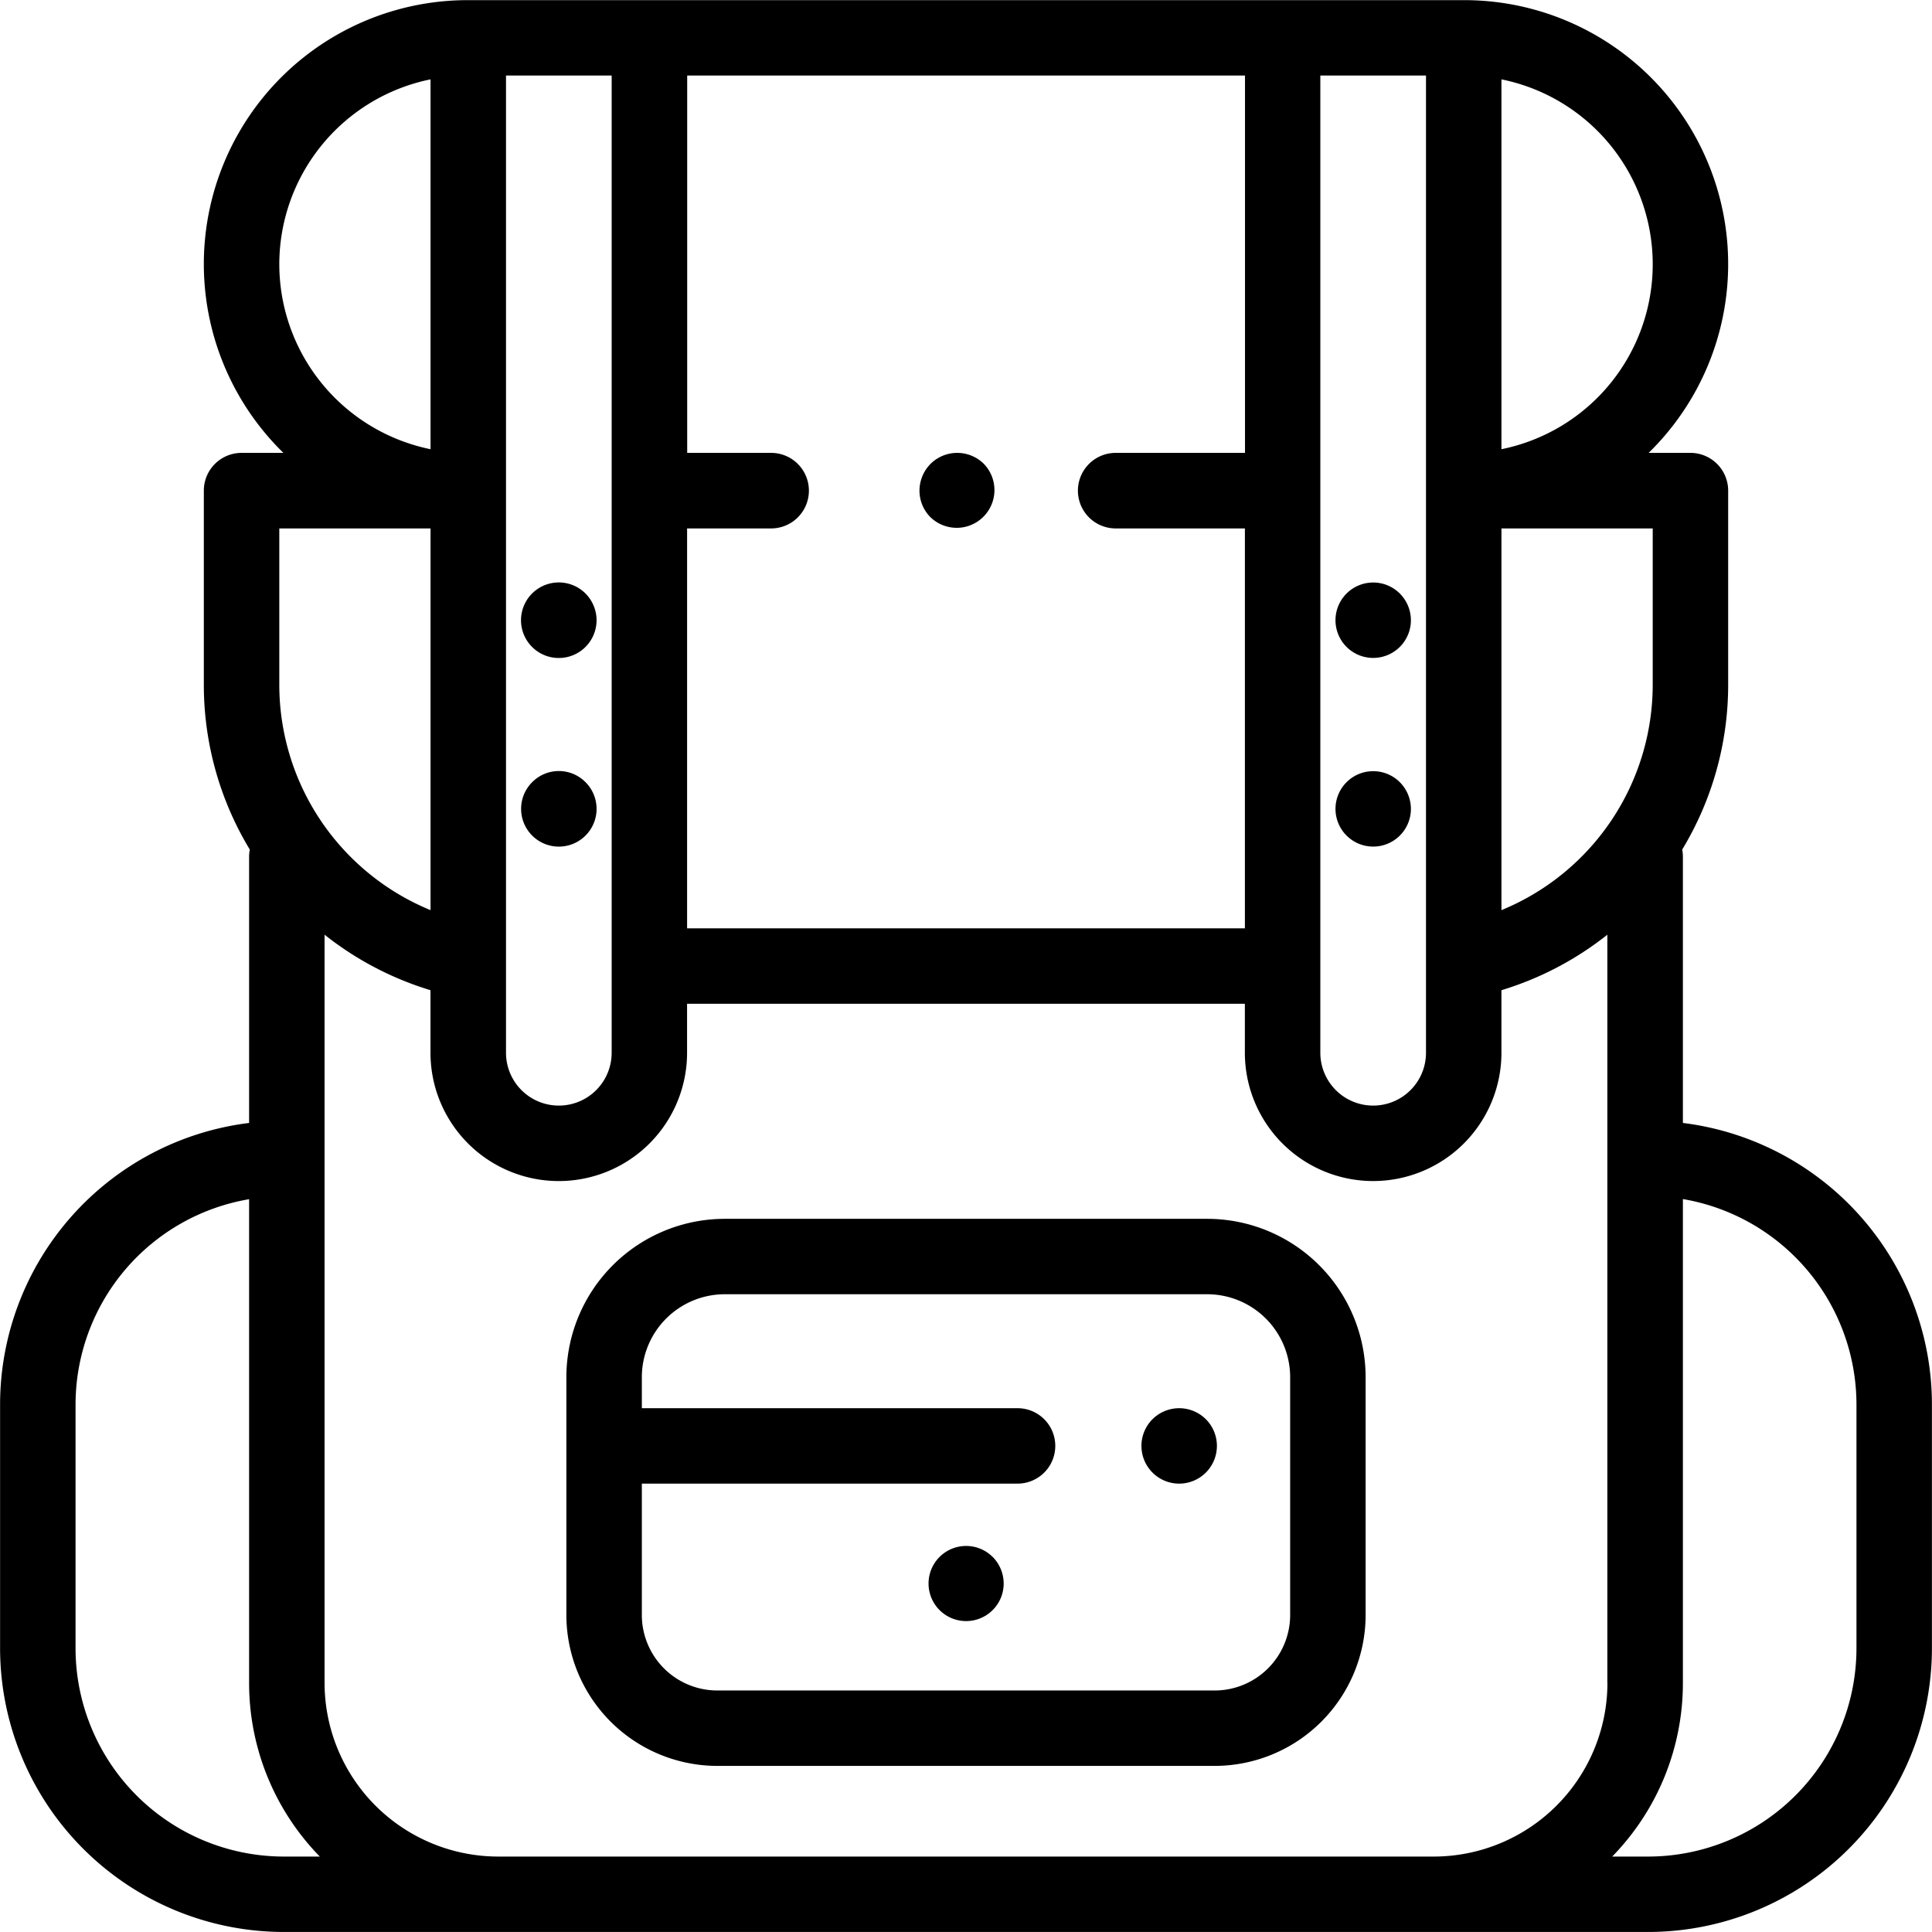 <svg id="img_feature_01.svg" xmlns="http://www.w3.org/2000/svg" width="136.812" height="136.82" viewBox="0 0 136.812 136.82">
  <defs>
    <style>
      .cls-1 {
        fill-rule: evenodd;
      }
    </style>
  </defs>
  <path id="Forma_1" data-name="Forma 1" class="cls-1" d="M955.766,3746.11v-18.86a2.649,2.649,0,0,0-.049-0.5,22.516,22.516,0,0,0,3.255-11.66v-13.76a2.674,2.674,0,0,0-2.672-2.67h-2.96a18.689,18.689,0,0,0-13.071-32.06H869.731a18.687,18.687,0,0,0-13.068,32.06H853.7a2.674,2.674,0,0,0-2.672,2.67v13.76a22.526,22.526,0,0,0,3.255,11.66,2.649,2.649,0,0,0-.049.5v18.86a20.1,20.1,0,0,0-17.634,19.93v17.28a20.106,20.106,0,0,0,20.084,20.08h96.632a20.107,20.107,0,0,0,20.085-20.08v-17.28A20.105,20.105,0,0,0,955.766,3746.11Zm-12.849-73.9a13.36,13.36,0,0,1,0,26.19v-26.19Zm0,31.8h10.712v11.08a17.265,17.265,0,0,1-10.712,15.95v-27.03Zm-12.825-32.07h7.482v69.2a3.741,3.741,0,0,1-7.482,0v-69.2Zm-44.84,32.07H891.2a2.675,2.675,0,0,0,0-5.35h-5.943v-26.72h39.5v26.72H915.6a2.675,2.675,0,0,0,0,5.35h9.15v28.32h-39.5v-28.32Zm-12.826,30.6v-62.67h7.482v69.2a3.741,3.741,0,0,1-7.482,0v-6.53Zm-16.054-49.31a13.374,13.374,0,0,1,10.71-13.09v26.19A13.385,13.385,0,0,1,856.372,3685.3Zm0,18.71h10.71v27.03a17.265,17.265,0,0,1-10.71-15.95v-11.08Zm0.312,94.05a14.761,14.761,0,0,1-14.74-14.74v-17.28a14.76,14.76,0,0,1,12.29-14.53v34.26a17.582,17.582,0,0,0,5.007,12.29h-2.557Zm93.738-12.29a12.309,12.309,0,0,1-12.291,12.29H871.869a12.309,12.309,0,0,1-12.291-12.29v-52.99a22.6,22.6,0,0,0,7.5,3.93v4.43a9.085,9.085,0,1,0,18.17,0v-3.47h39.5v3.47a9.084,9.084,0,1,0,18.168,0v-4.43a22.6,22.6,0,0,0,7.5-3.93v52.99h0Zm17.635-2.45a14.762,14.762,0,0,1-14.741,14.74H950.76a17.585,17.585,0,0,0,5.006-12.29V3751.5a14.772,14.772,0,0,1,12.291,14.54v17.28Zm-45.968-30.42H887.911a11.224,11.224,0,0,0-11.21,11.21v16.85a10.7,10.7,0,0,0,10.687,10.68h35.223a10.7,10.7,0,0,0,10.688-10.68v-16.85A11.224,11.224,0,0,0,922.089,3752.9Zm5.866,28.06h0a5.351,5.351,0,0,1-5.343,5.34H887.389a5.351,5.351,0,0,1-5.344-5.34v-9.31h26.607a2.67,2.67,0,1,0,0-5.34H882.045v-2.2a5.879,5.879,0,0,1,5.866-5.87h34.178a5.879,5.879,0,0,1,5.866,5.87v16.85Zm-21.688-81.52a2.679,2.679,0,0,0-3.779,0,2.7,2.7,0,0,0-.782,1.89,2.66,2.66,0,0,0,.782,1.89A2.673,2.673,0,0,0,906.267,3699.44Zm29.454,22.54a2.67,2.67,0,1,0,.784,1.89A2.684,2.684,0,0,0,935.721,3721.98Zm0-13.36a2.67,2.67,0,1,0,.784,1.89A2.684,2.684,0,0,0,935.721,3708.62Zm-57.664,13.36a2.653,2.653,0,0,0-3.778,0,2.657,2.657,0,0,0-.783,1.89A2.672,2.672,0,1,0,878.057,3721.98Zm0-13.36a2.675,2.675,0,1,0,.782,1.89A2.69,2.69,0,0,0,878.057,3708.62Zm43.928,58.47a2.679,2.679,0,0,0-3.779,0A2.672,2.672,0,1,0,921.985,3767.09Zm-15.1,9.75a2.66,2.66,0,1,0,.783,1.89A2.687,2.687,0,0,0,906.889,3776.84Z" transform="translate(-836.594 -3666.59)"/>
</svg>
